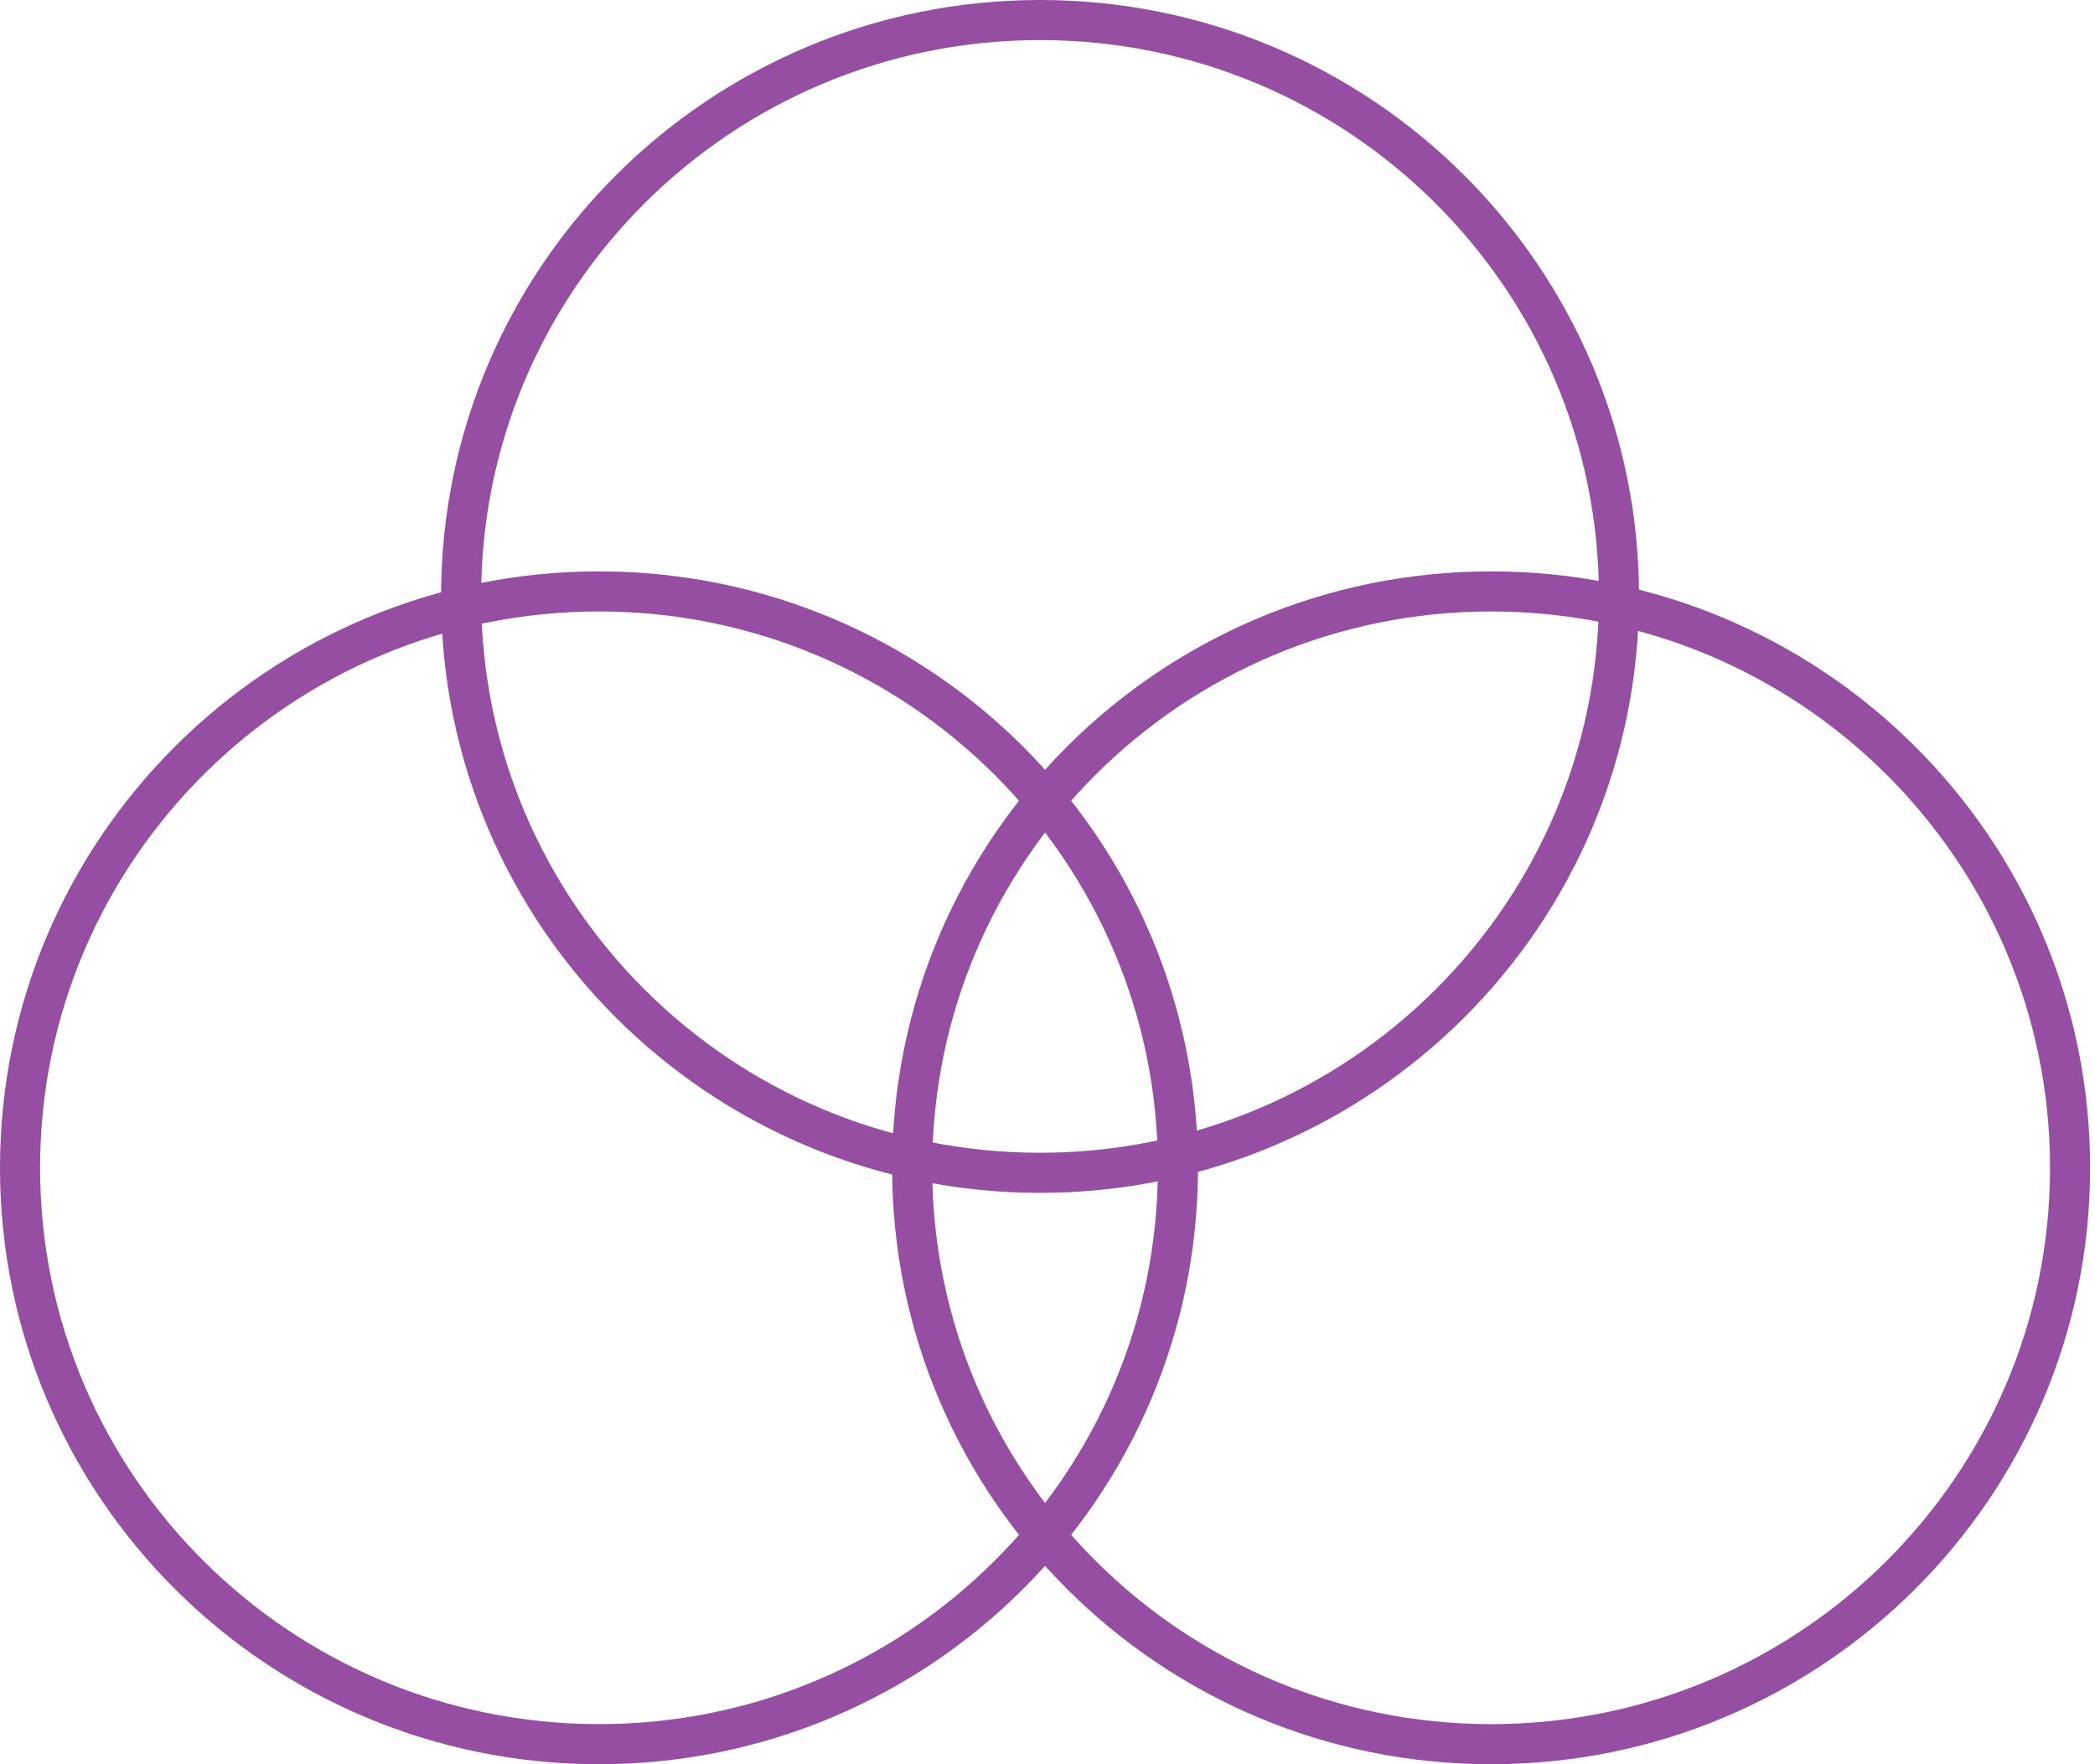 <svg width="209" height="176" viewBox="0 0 209 176" fill="none" xmlns="http://www.w3.org/2000/svg">
<path d="M59.757 174C91.656 174 117.514 148.256 117.514 116.5C117.514 84.744 91.656 59 59.757 59C27.859 59 2 84.744 2 116.5C2 148.256 27.859 174 59.757 174Z" stroke="#964EA2" stroke-width="4" stroke-miterlimit="10" stroke-linecap="round"/>
<path d="M103.757 117C135.656 117 161.514 91.256 161.514 59.5C161.514 27.744 135.656 2 103.757 2C71.859 2 46 27.744 46 59.5C46 91.256 71.859 117 103.757 117Z" stroke="#964EA2" stroke-width="4" stroke-miterlimit="10" stroke-linecap="round"/>
<path d="M148.757 174C180.656 174 206.514 148.256 206.514 116.5C206.514 84.744 180.656 59 148.757 59C116.859 59 91 84.744 91 116.5C91 148.256 116.859 174 148.757 174Z" stroke="#964EA2" stroke-width="4" stroke-miterlimit="10" stroke-linecap="round"/>
</svg>
